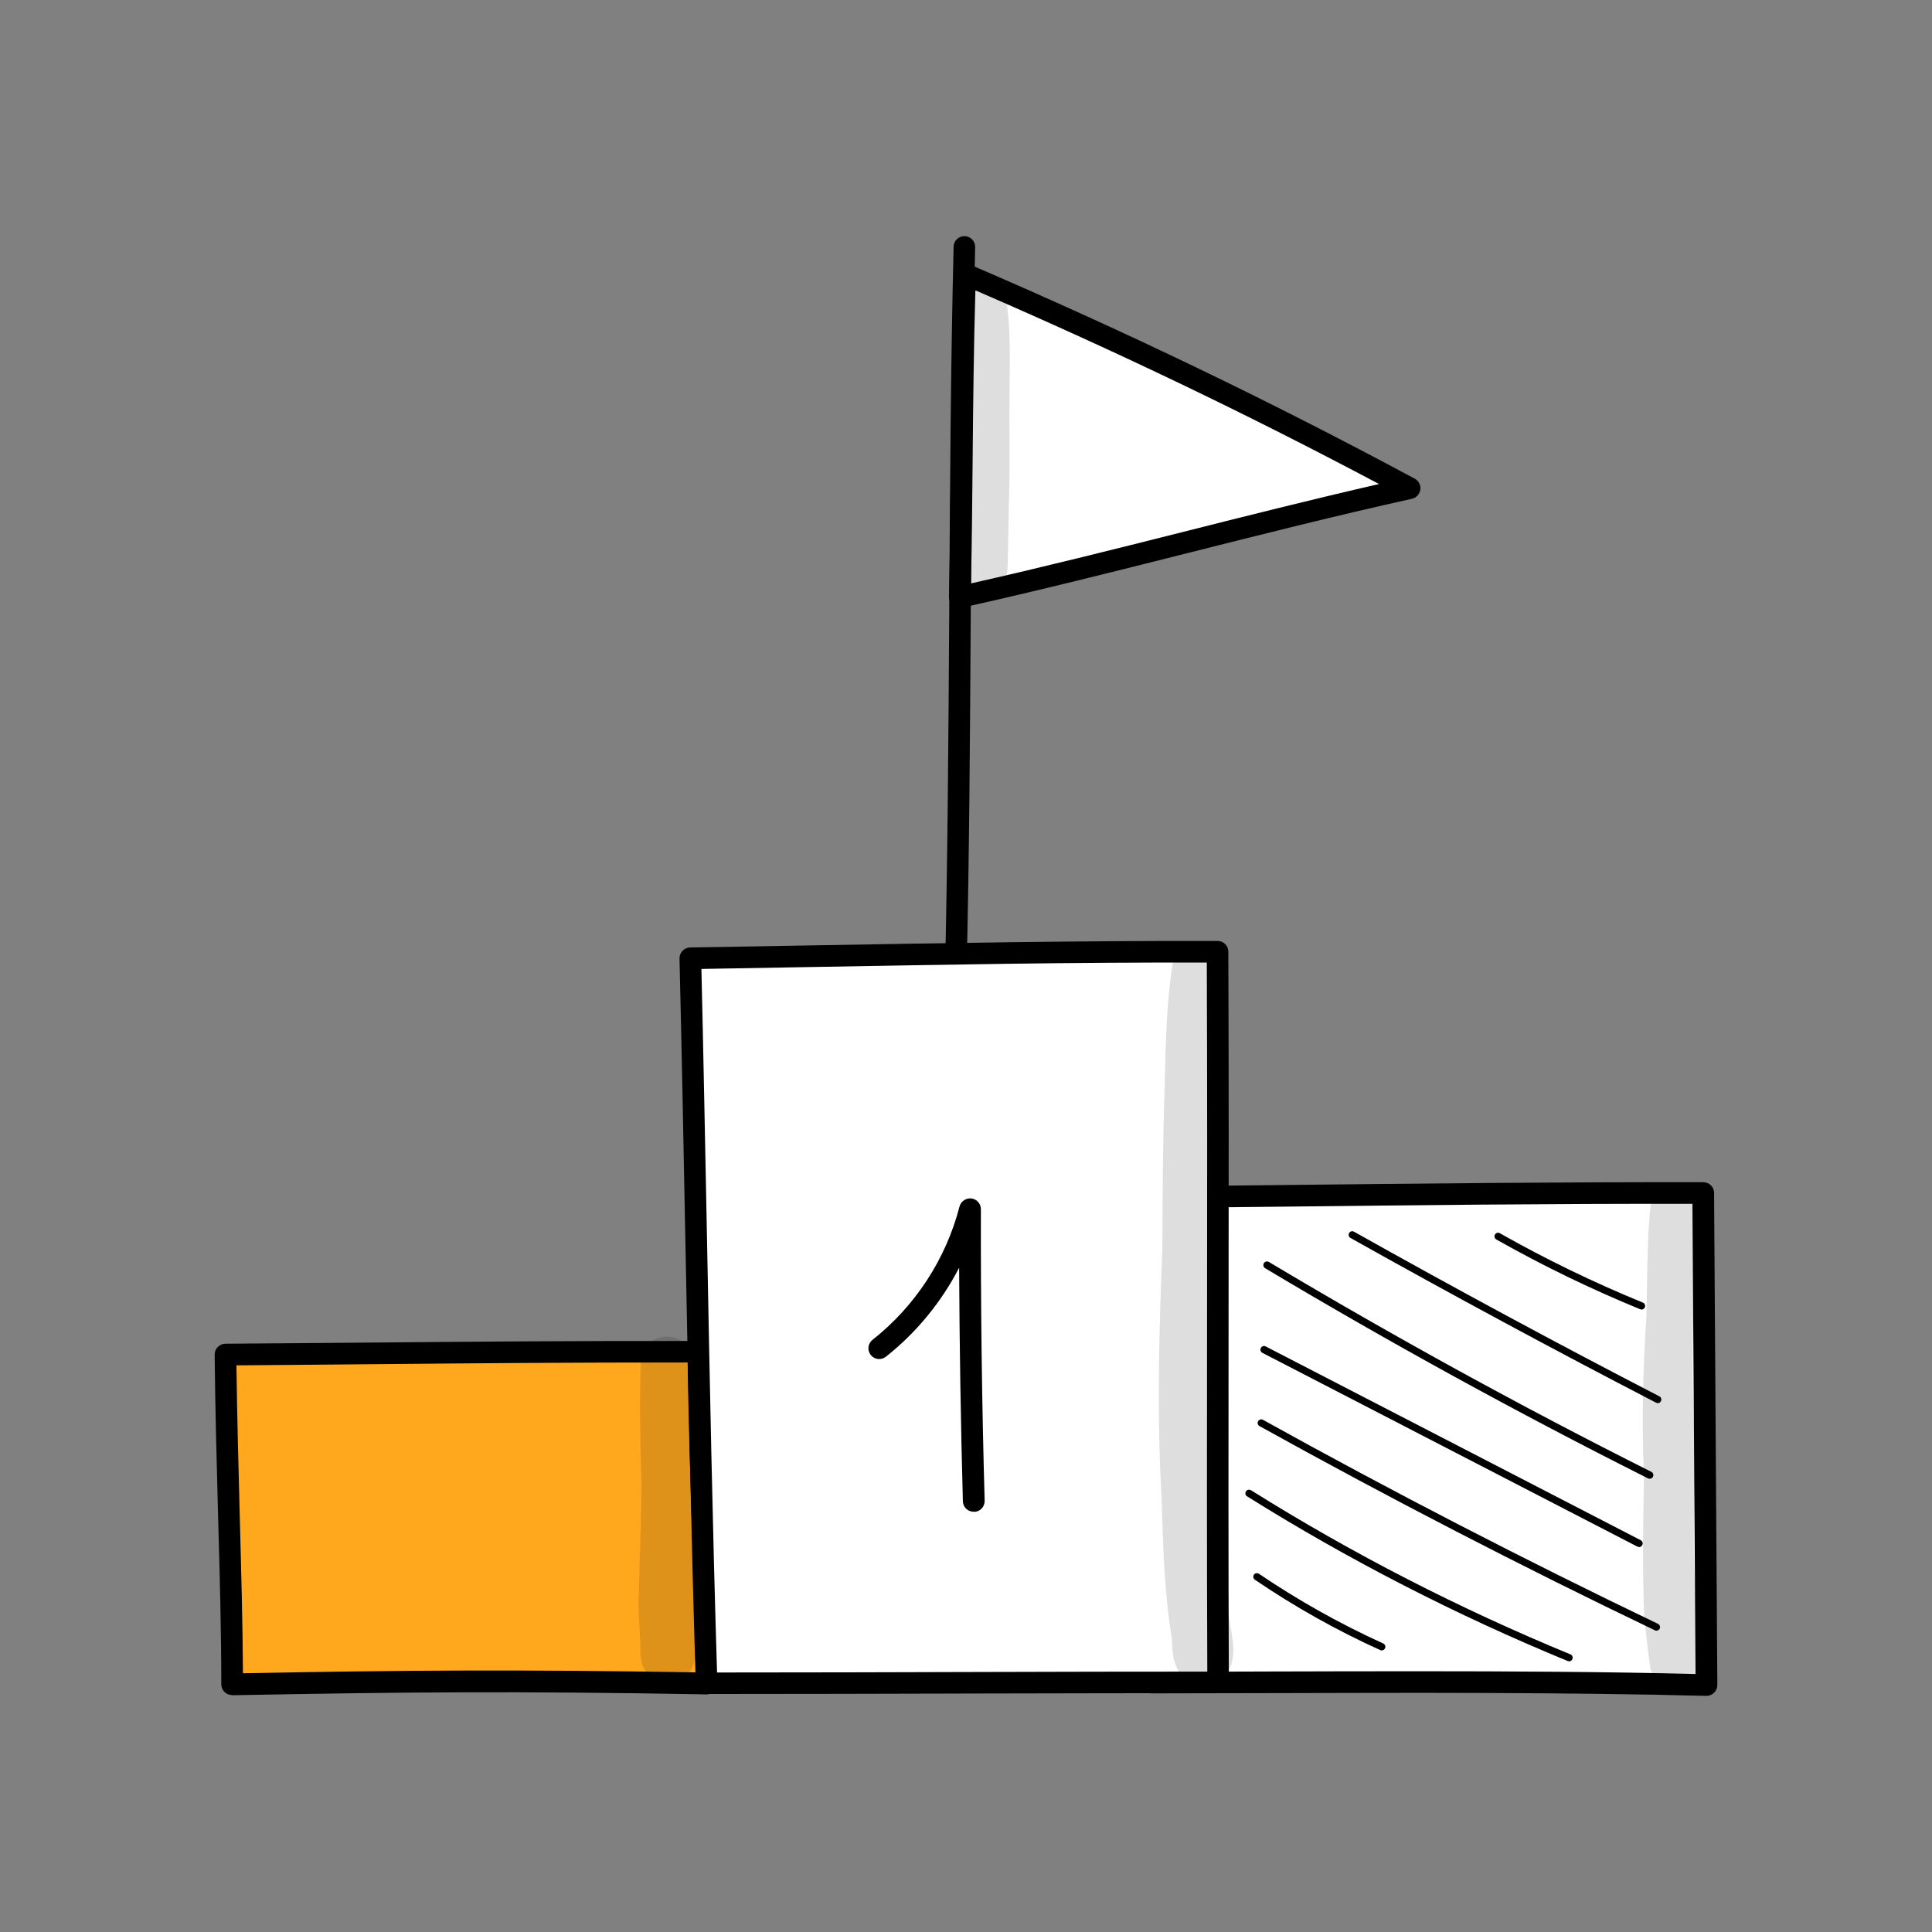 <?xml version="1.0" encoding="utf-8"?>
<svg xmlns="http://www.w3.org/2000/svg" width="180" height="180" viewBox="0 0 180 180" fill="none">
<rect x="0" y="0" width="180" height="180" fill="#808080" stroke="none"/>
<g clip-path="url(#clip0_906_9643)">
<path d="M89.918 25.552C89.58 35.219 89.65 45.643 89.429 55.624C103.538 52.503 117.24 48.613 131.338 45.492C118.324 38.504 105.054 32.063 89.918 25.552Z" fill="white"/>
<path d="M89.429 56.626C89.195 56.626 88.974 56.544 88.787 56.393C88.554 56.195 88.414 55.904 88.414 55.59C88.507 51.385 88.554 47.029 88.589 42.813C88.647 37.059 88.706 31.096 88.892 25.506C88.892 25.168 89.079 24.865 89.359 24.69C89.638 24.516 89.988 24.481 90.303 24.62C105.077 30.98 118.266 37.327 131.804 44.595C132.177 44.793 132.387 45.2 132.329 45.62C132.27 46.039 131.956 46.377 131.548 46.47C124.504 48.031 117.45 49.813 110.616 51.536C103.771 53.26 96.705 55.042 89.638 56.614C89.569 56.626 89.499 56.638 89.417 56.638L89.429 56.626ZM90.874 27.055C90.723 32.191 90.665 37.595 90.618 42.836C90.583 46.633 90.548 50.535 90.466 54.355C97.09 52.864 103.713 51.199 110.138 49.58C116.132 48.066 122.289 46.517 128.481 45.096C116.237 38.597 104.191 32.82 90.886 27.055H90.874Z" fill="black"/>
<path d="M89.032 92.265H89.009C88.449 92.254 88.006 91.788 88.029 91.229C88.297 79.861 88.367 68.308 88.437 57.139C88.507 45.946 88.566 34.369 88.846 22.978C88.857 22.431 89.312 22 89.848 22H89.872C90.431 22.012 90.874 22.477 90.851 23.037C90.583 34.404 90.513 45.969 90.443 57.162C90.373 68.343 90.315 79.908 90.035 91.287C90.023 91.834 89.568 92.265 89.032 92.265Z" fill="black"/>
<path d="M158.682 111.156C158.787 126.437 158.892 141.718 158.986 156.998C142.019 156.556 121.939 156.765 107.258 156.765C106.524 141.753 107.212 126.926 106.64 111.552C123.665 111.389 140.69 111.133 158.682 111.145V111.156Z" fill="white"/>
<path d="M158.986 158H158.962C145.984 157.662 131.303 157.709 118.348 157.744C114.429 157.755 110.698 157.767 107.258 157.767C106.722 157.767 106.279 157.348 106.255 156.812C105.859 148.811 105.87 140.728 105.882 132.901C105.882 125.96 105.905 118.785 105.637 111.587C105.637 111.319 105.73 111.052 105.917 110.854C106.104 110.656 106.36 110.539 106.64 110.539C110.78 110.504 114.931 110.458 119.082 110.411C131.862 110.271 145.062 110.12 158.694 110.143C159.242 110.143 159.697 110.586 159.697 111.145L160 156.987C160 157.255 159.895 157.522 159.697 157.709C159.51 157.895 159.254 158 158.986 158ZM131.932 155.706C140.666 155.706 149.634 155.752 157.971 155.962L157.68 112.158C144.444 112.135 131.559 112.286 119.094 112.426C115.281 112.472 111.479 112.507 107.678 112.542C107.911 119.426 107.899 126.262 107.888 132.901C107.888 140.39 107.864 148.123 108.214 155.752C111.386 155.752 114.779 155.74 118.336 155.729C122.709 155.717 127.291 155.706 131.932 155.706Z" fill="black"/>
<path d="M65.069 125.936C65.174 136.29 65.722 146.481 65.827 156.847C48.861 156.544 38.506 156.602 21.621 156.928C21.621 147.867 21.108 136.931 21.003 126.204C38.028 126.088 47.065 125.925 65.069 125.936Z" fill="#FFA81D"/>
<path d="M21.633 157.93C21.364 157.93 21.119 157.825 20.921 157.639C20.723 157.453 20.618 157.185 20.618 156.917C20.618 152.083 20.478 146.749 20.315 141.1C20.187 136.232 20.047 131.201 20 126.204C20 125.936 20.105 125.68 20.291 125.494C20.478 125.307 20.735 125.191 21.003 125.191C26.542 125.156 31.241 125.109 35.672 125.074C44.931 124.993 52.93 124.923 65.069 124.935C65.617 124.935 66.072 125.377 66.072 125.936C66.119 131.107 66.293 136.325 66.457 141.368C66.62 146.423 66.783 151.652 66.842 156.847C66.842 157.115 66.737 157.383 66.538 157.569C66.34 157.755 66.072 157.872 65.815 157.86C48.173 157.546 37.515 157.639 21.656 157.942H21.633V157.93ZM22.029 127.194C22.087 131.841 22.216 136.512 22.332 141.042C22.472 146.307 22.612 151.303 22.635 155.892C37.666 155.612 48.126 155.531 64.813 155.81C64.754 150.977 64.591 146.12 64.439 141.415C64.288 136.686 64.136 131.795 64.066 126.938C52.487 126.938 44.686 127.008 35.684 127.089C31.521 127.124 27.125 127.171 22.017 127.206L22.029 127.194Z" fill="black"/>
<path d="M113.45 88.69C113.543 111.459 113.403 133.996 113.497 156.765C99.352 156.765 82.106 156.847 65.839 156.847C65.139 134.473 64.871 112.205 64.335 89.295C80.403 89.051 96.472 88.666 113.462 88.701L113.45 88.69Z" fill="white"/>
<path d="M65.827 157.849C65.279 157.849 64.836 157.418 64.824 156.87C64.393 142.941 64.113 128.755 63.844 115.035C63.681 106.637 63.518 97.961 63.308 89.307C63.308 89.039 63.401 88.783 63.588 88.585C63.775 88.387 64.031 88.282 64.299 88.27C68.217 88.212 72.124 88.142 76.053 88.072C88.111 87.863 100.564 87.641 113.438 87.665C113.998 87.665 114.441 88.119 114.441 88.666C114.488 100.034 114.476 111.541 114.464 122.663C114.453 133.81 114.441 145.34 114.488 156.742C114.488 157.01 114.383 157.266 114.196 157.453C114.009 157.639 113.753 157.744 113.485 157.744C106.663 157.744 99.118 157.767 91.317 157.779C82.933 157.802 74.258 157.825 65.827 157.825V157.849ZM65.349 90.274C65.547 98.59 65.699 106.929 65.862 114.988C66.118 128.382 66.387 142.23 66.806 155.822C74.922 155.822 83.26 155.799 91.317 155.775C98.745 155.752 105.928 155.74 112.482 155.74C112.435 144.664 112.447 133.483 112.459 122.663C112.47 111.867 112.482 100.721 112.435 89.68C99.958 89.645 87.831 89.878 76.088 90.087C72.497 90.146 68.917 90.215 65.349 90.274Z" fill="black"/>
<path d="M90.711 140.844C90.163 140.844 89.72 140.413 89.709 139.866C89.51 132.656 89.394 125.366 89.359 118.11C87.715 121.301 85.382 124.154 82.537 126.402C82.094 126.752 81.464 126.67 81.126 126.239C80.776 125.796 80.858 125.168 81.29 124.83C85.278 121.685 88.146 117.271 89.394 112.414C89.522 111.925 90 111.599 90.501 111.657C91.003 111.715 91.388 112.146 91.388 112.659C91.364 121.685 91.481 130.816 91.738 139.819C91.749 140.378 91.318 140.844 90.758 140.856H90.735L90.711 140.844Z" fill="black"/>
<path d="M128.737 153.772C128.737 153.772 128.644 153.772 128.597 153.737C124.528 151.897 120.598 149.684 116.913 147.18C116.761 147.075 116.715 146.866 116.82 146.714C116.925 146.563 117.135 146.528 117.286 146.621C120.948 149.102 124.842 151.291 128.877 153.12C129.04 153.202 129.122 153.4 129.04 153.563C128.982 153.691 128.865 153.761 128.737 153.761V153.772Z" fill="black"/>
<path d="M146.182 154.774C146.182 154.774 146.1 154.774 146.054 154.751C135.711 150.499 125.659 145.34 116.19 139.412C116.027 139.318 115.98 139.109 116.085 138.946C116.19 138.783 116.389 138.748 116.552 138.841C125.997 144.758 136.014 149.894 146.31 154.133C146.485 154.203 146.567 154.401 146.497 154.576C146.438 154.704 146.322 154.785 146.182 154.785V154.774Z" fill="black"/>
<path d="M154.333 151.932C154.333 151.932 154.24 151.932 154.193 151.897C141.786 145.957 129.39 139.551 117.345 132.866C117.181 132.773 117.123 132.575 117.216 132.412C117.31 132.249 117.508 132.191 117.671 132.284C129.705 138.957 142.089 145.352 154.473 151.291C154.636 151.373 154.706 151.571 154.636 151.734C154.578 151.851 154.461 151.92 154.333 151.92V151.932Z" fill="black"/>
<path d="M152.7 144.129C152.7 144.129 152.595 144.117 152.549 144.094L117.613 126.041C117.45 125.96 117.38 125.75 117.473 125.587C117.555 125.424 117.764 125.354 117.928 125.447L152.864 143.5C153.027 143.581 153.097 143.791 153.004 143.954C152.945 144.07 152.829 144.14 152.7 144.14V144.129Z" fill="black"/>
<path d="M153.691 137.769C153.691 137.769 153.586 137.769 153.54 137.735C141.459 131.667 129.46 125.086 117.869 118.156C117.706 118.063 117.659 117.853 117.753 117.69C117.846 117.527 118.056 117.481 118.219 117.574C129.798 124.492 141.786 131.073 153.855 137.129C154.018 137.21 154.088 137.408 154.006 137.583C153.948 137.7 153.831 137.769 153.703 137.769H153.691Z" fill="black"/>
<path d="M154.45 130.723C154.45 130.723 154.345 130.711 154.298 130.688C144.759 125.75 135.186 120.59 125.822 115.338C125.659 115.244 125.601 115.046 125.694 114.883C125.787 114.72 125.985 114.662 126.149 114.755C135.501 120.008 145.074 125.168 154.601 130.094C154.764 130.176 154.834 130.385 154.741 130.548C154.683 130.665 154.566 130.735 154.438 130.735L154.45 130.723Z" fill="black"/>
<path d="M152.934 122C152.934 122 152.852 122 152.805 121.976C148.223 120.101 143.71 117.912 139.407 115.477C139.244 115.384 139.186 115.186 139.279 115.023C139.372 114.86 139.582 114.802 139.734 114.895C144.013 117.318 148.503 119.496 153.062 121.359C153.237 121.429 153.319 121.627 153.249 121.802C153.19 121.93 153.074 122.011 152.934 122.011V122Z" fill="black"/>
<g opacity="0.13">
<path d="M93.592 26.938C92.764 24.795 89.452 25.471 89.475 27.765C89.51 33.658 89.184 39.54 89.114 45.434C89.056 47.052 88.986 48.671 89.009 50.29C89.161 51.839 88.601 53.912 90.035 54.984C90.968 55.799 92.635 55.59 93.323 54.565C93.93 53.889 93.872 52.887 93.895 52.037C93.93 50.442 93.965 48.846 93.988 47.25C94.116 43.71 94.011 40.169 94.058 36.629C94.082 33.414 94.21 30.095 93.58 26.938H93.592Z" fill="black"/>
</g>
<g opacity="0.13">
<path d="M114.395 149.801C114.033 147.168 113.625 135.953 113.567 130.444C113.508 124.015 113.882 117.586 113.835 111.156C113.835 107.721 113.952 104.296 113.94 100.861C113.905 97.658 113.788 94.455 114.115 91.264C114.966 87.991 110.302 86.547 109.252 89.796C108.658 93.57 108.599 97.413 108.506 101.222C108.343 106.218 108.308 111.226 108.296 116.234C107.993 123.945 107.771 131.655 108.214 139.353C108.366 143.803 108.436 148.263 109.182 152.666C109.147 152.421 109.112 152.165 109.077 151.92C109.299 152.98 109.112 154.145 109.544 155.147C110.278 157.266 113.473 157.429 114.535 155.484C115.397 153.807 114.511 151.618 114.395 149.824V149.801Z" fill="black"/>
</g>
<g opacity="0.13">
<path d="M158.472 153.772C158.414 153.167 158.332 152.561 158.239 151.967C158.204 151.501 158.087 150.162 158.017 149.603C158.064 149.917 158.099 150.29 158.052 149.707C157.668 145.386 157.819 141.065 157.936 136.744C157.819 131.993 157.563 127.252 157.796 122.5C157.796 119.845 157.796 117.189 157.924 114.546C157.948 114.033 157.948 113.509 157.983 112.997C158.052 112.519 157.971 112.03 157.726 111.611C156.851 110.003 154.228 110.329 153.796 112.123C153.423 115.629 153.493 119.169 153.388 122.698C153.073 127.59 152.933 132.493 153.167 137.397C153.085 141.811 153.003 146.237 153.19 150.651C153.505 153.667 153.621 154.331 153.75 155.414C154.274 157.499 157.248 157.883 158.297 156.008C158.694 155.31 158.694 154.552 158.496 153.795L158.472 153.772Z" fill="black"/>
</g>
<g opacity="0.13">
<path d="M64.743 153.027C64.451 146.4 64.976 139.784 64.603 133.169C64.533 131.329 64.533 129.477 64.498 127.637C64.475 127.078 64.568 126.484 64.276 125.971C63.355 123.584 59.659 124.341 59.694 126.891C59.589 130.525 59.624 134.147 59.752 137.781C59.764 141.38 59.589 144.967 59.519 148.566C59.449 150.255 59.624 151.932 59.67 153.609C59.647 154.483 59.764 155.403 60.428 156.032C61.548 157.196 63.612 156.917 64.405 155.519C64.871 154.762 64.731 153.865 64.743 153.015V153.027Z" fill="black"/>
</g>
</g>
<defs>
<clipPath id="clip0_906_9643">
<rect width="140" height="136" fill="white" transform="translate(20 22)"/>
</clipPath>
</defs>
</svg>